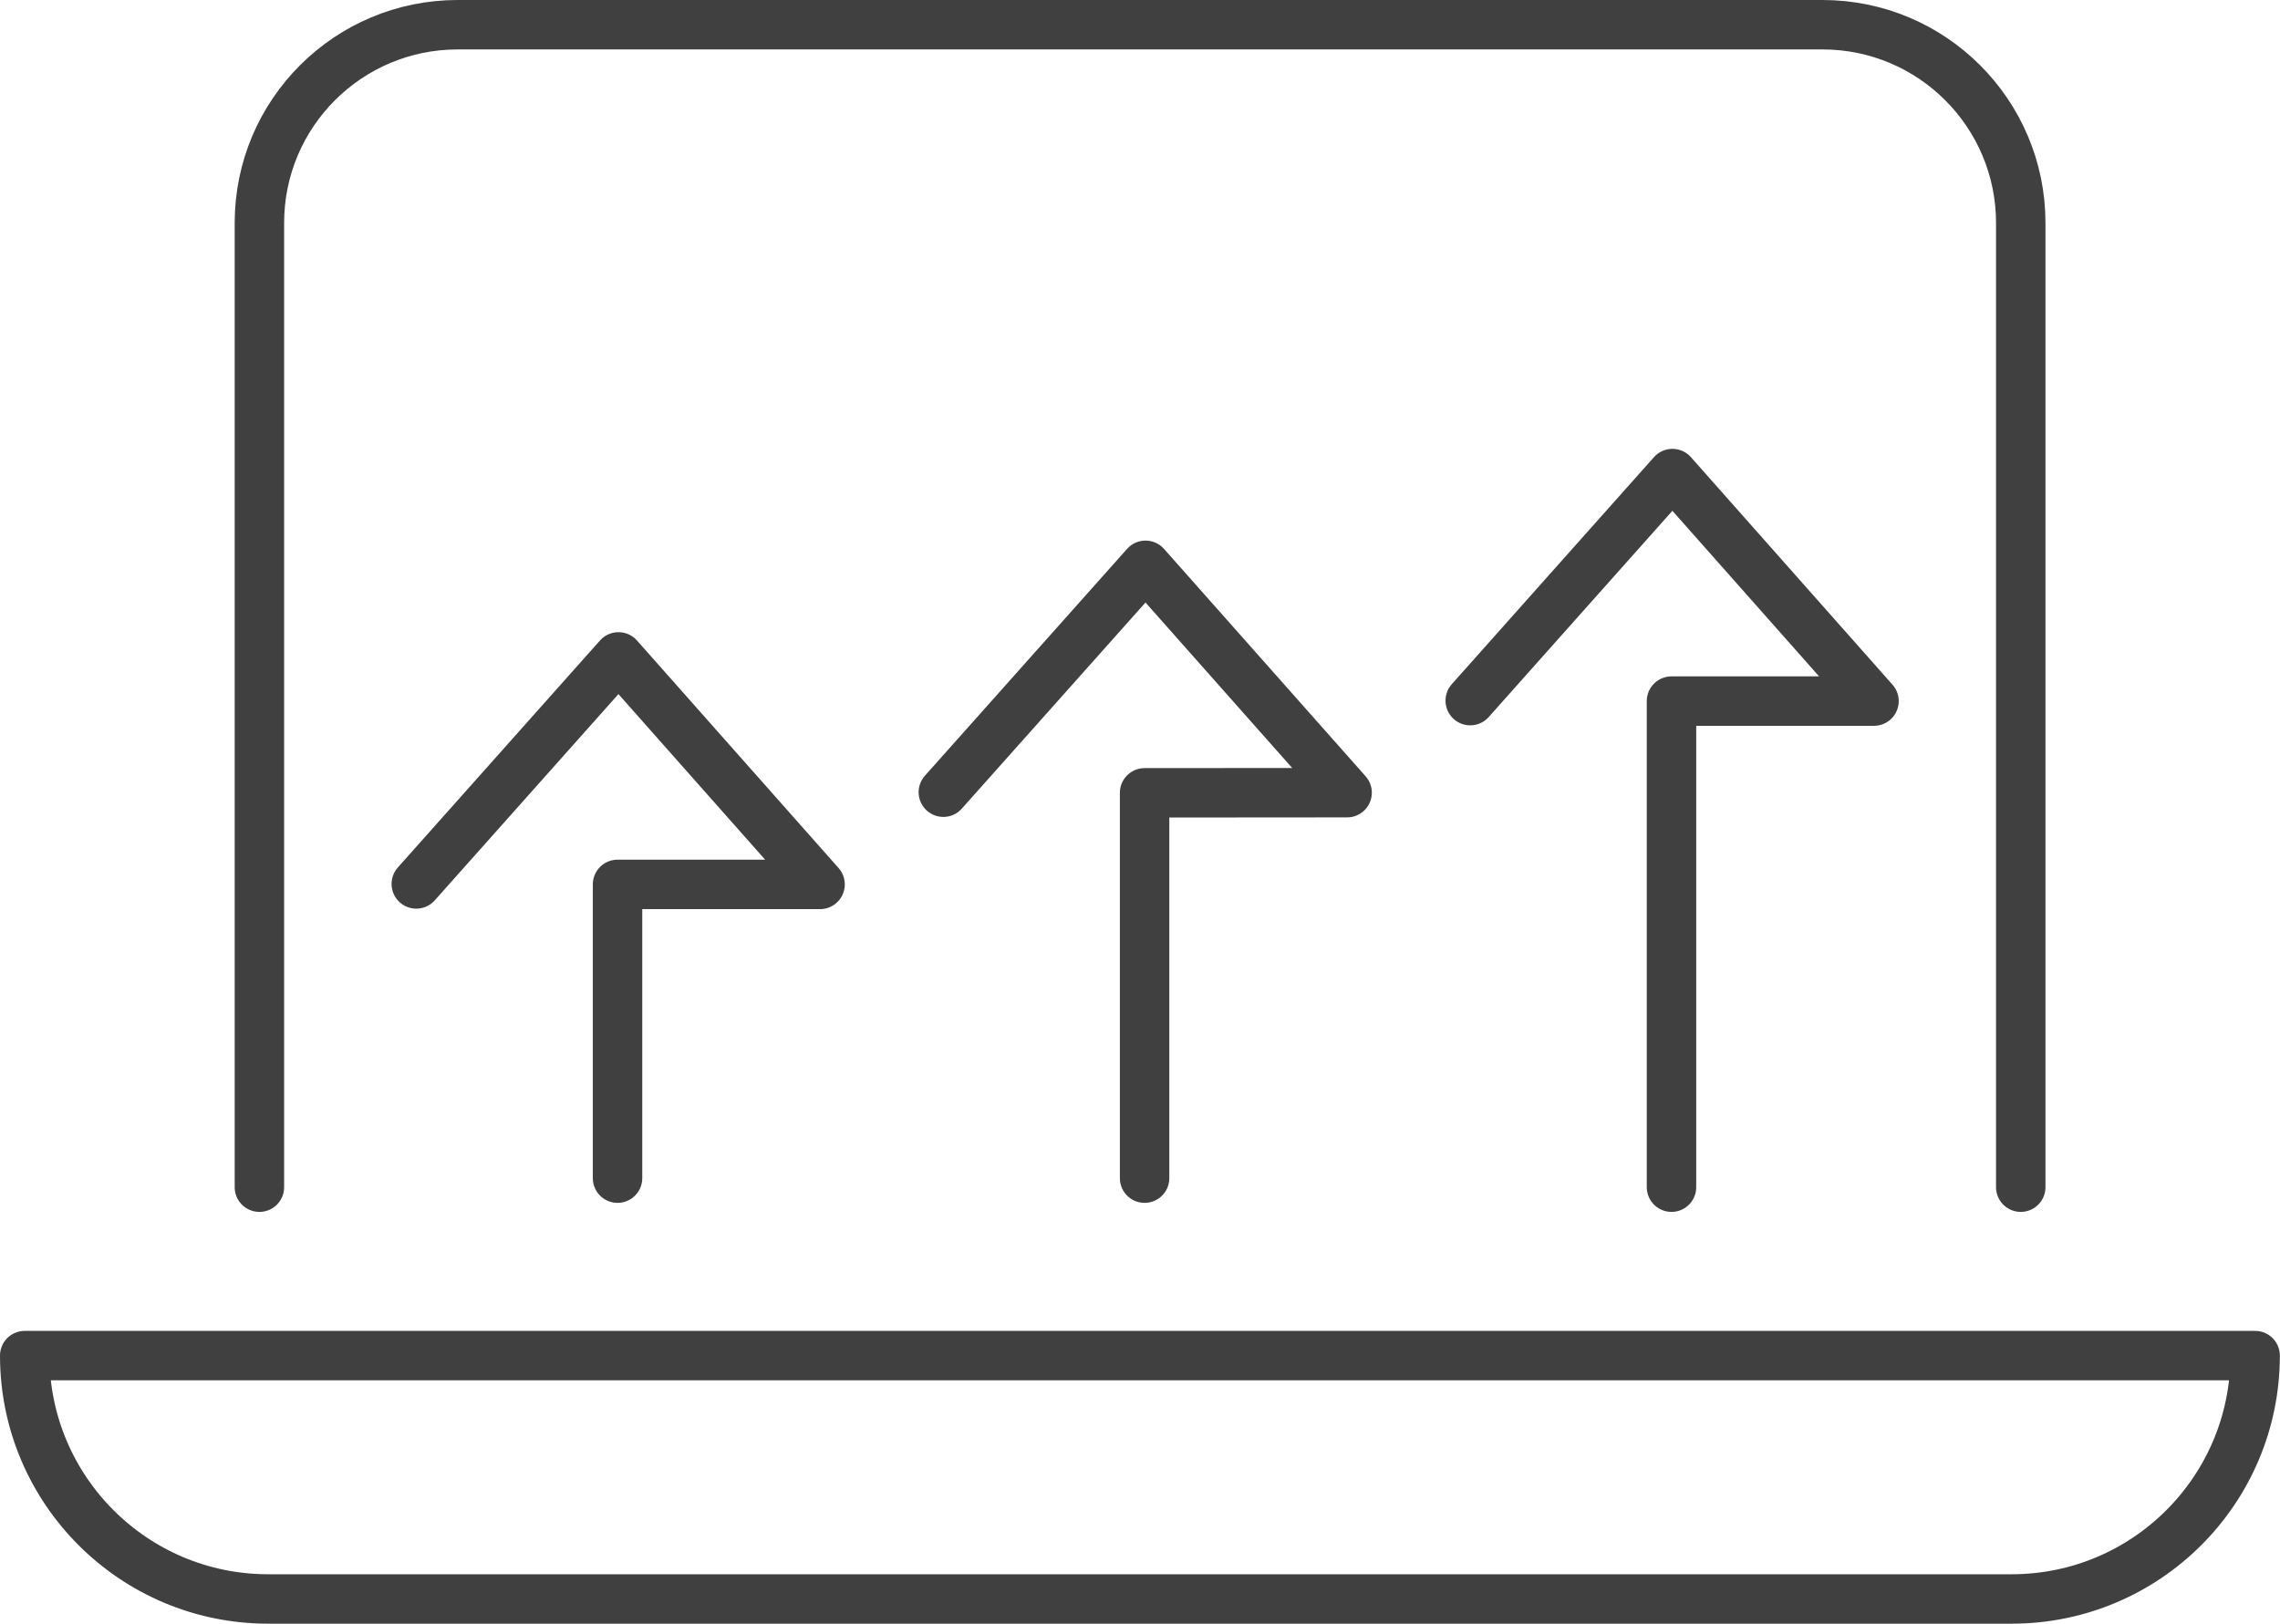 <svg viewBox="0 0 143.88 102.48" xmlns="http://www.w3.org/2000/svg"><g fill="none" stroke="#404040" stroke-linecap="round" stroke-linejoin="round" stroke-width="3.12"><path d="m16.37 74.93v-60.86c0-6.91 5.6-12.51 12.51-12.51h86.13c6.91 0 12.51 5.6 12.51 12.51v60.86"/><path d="m16.92 100.92h110.03c8.48 0 15.36-6.88 15.36-15.36h-140.75c0 8.48 6.88 15.36 15.36 15.36z"/><path d="m92.78 44.22 12.76-14.33 12.72 14.36h-12.78v30.68"/><path d="m59.53 50 12.76-14.32 12.72 14.35-12.78.01v24.32"/><path d="m26.27 55.79 12.76-14.33 12.72 14.36h-12.78v18.54"/></g></svg>